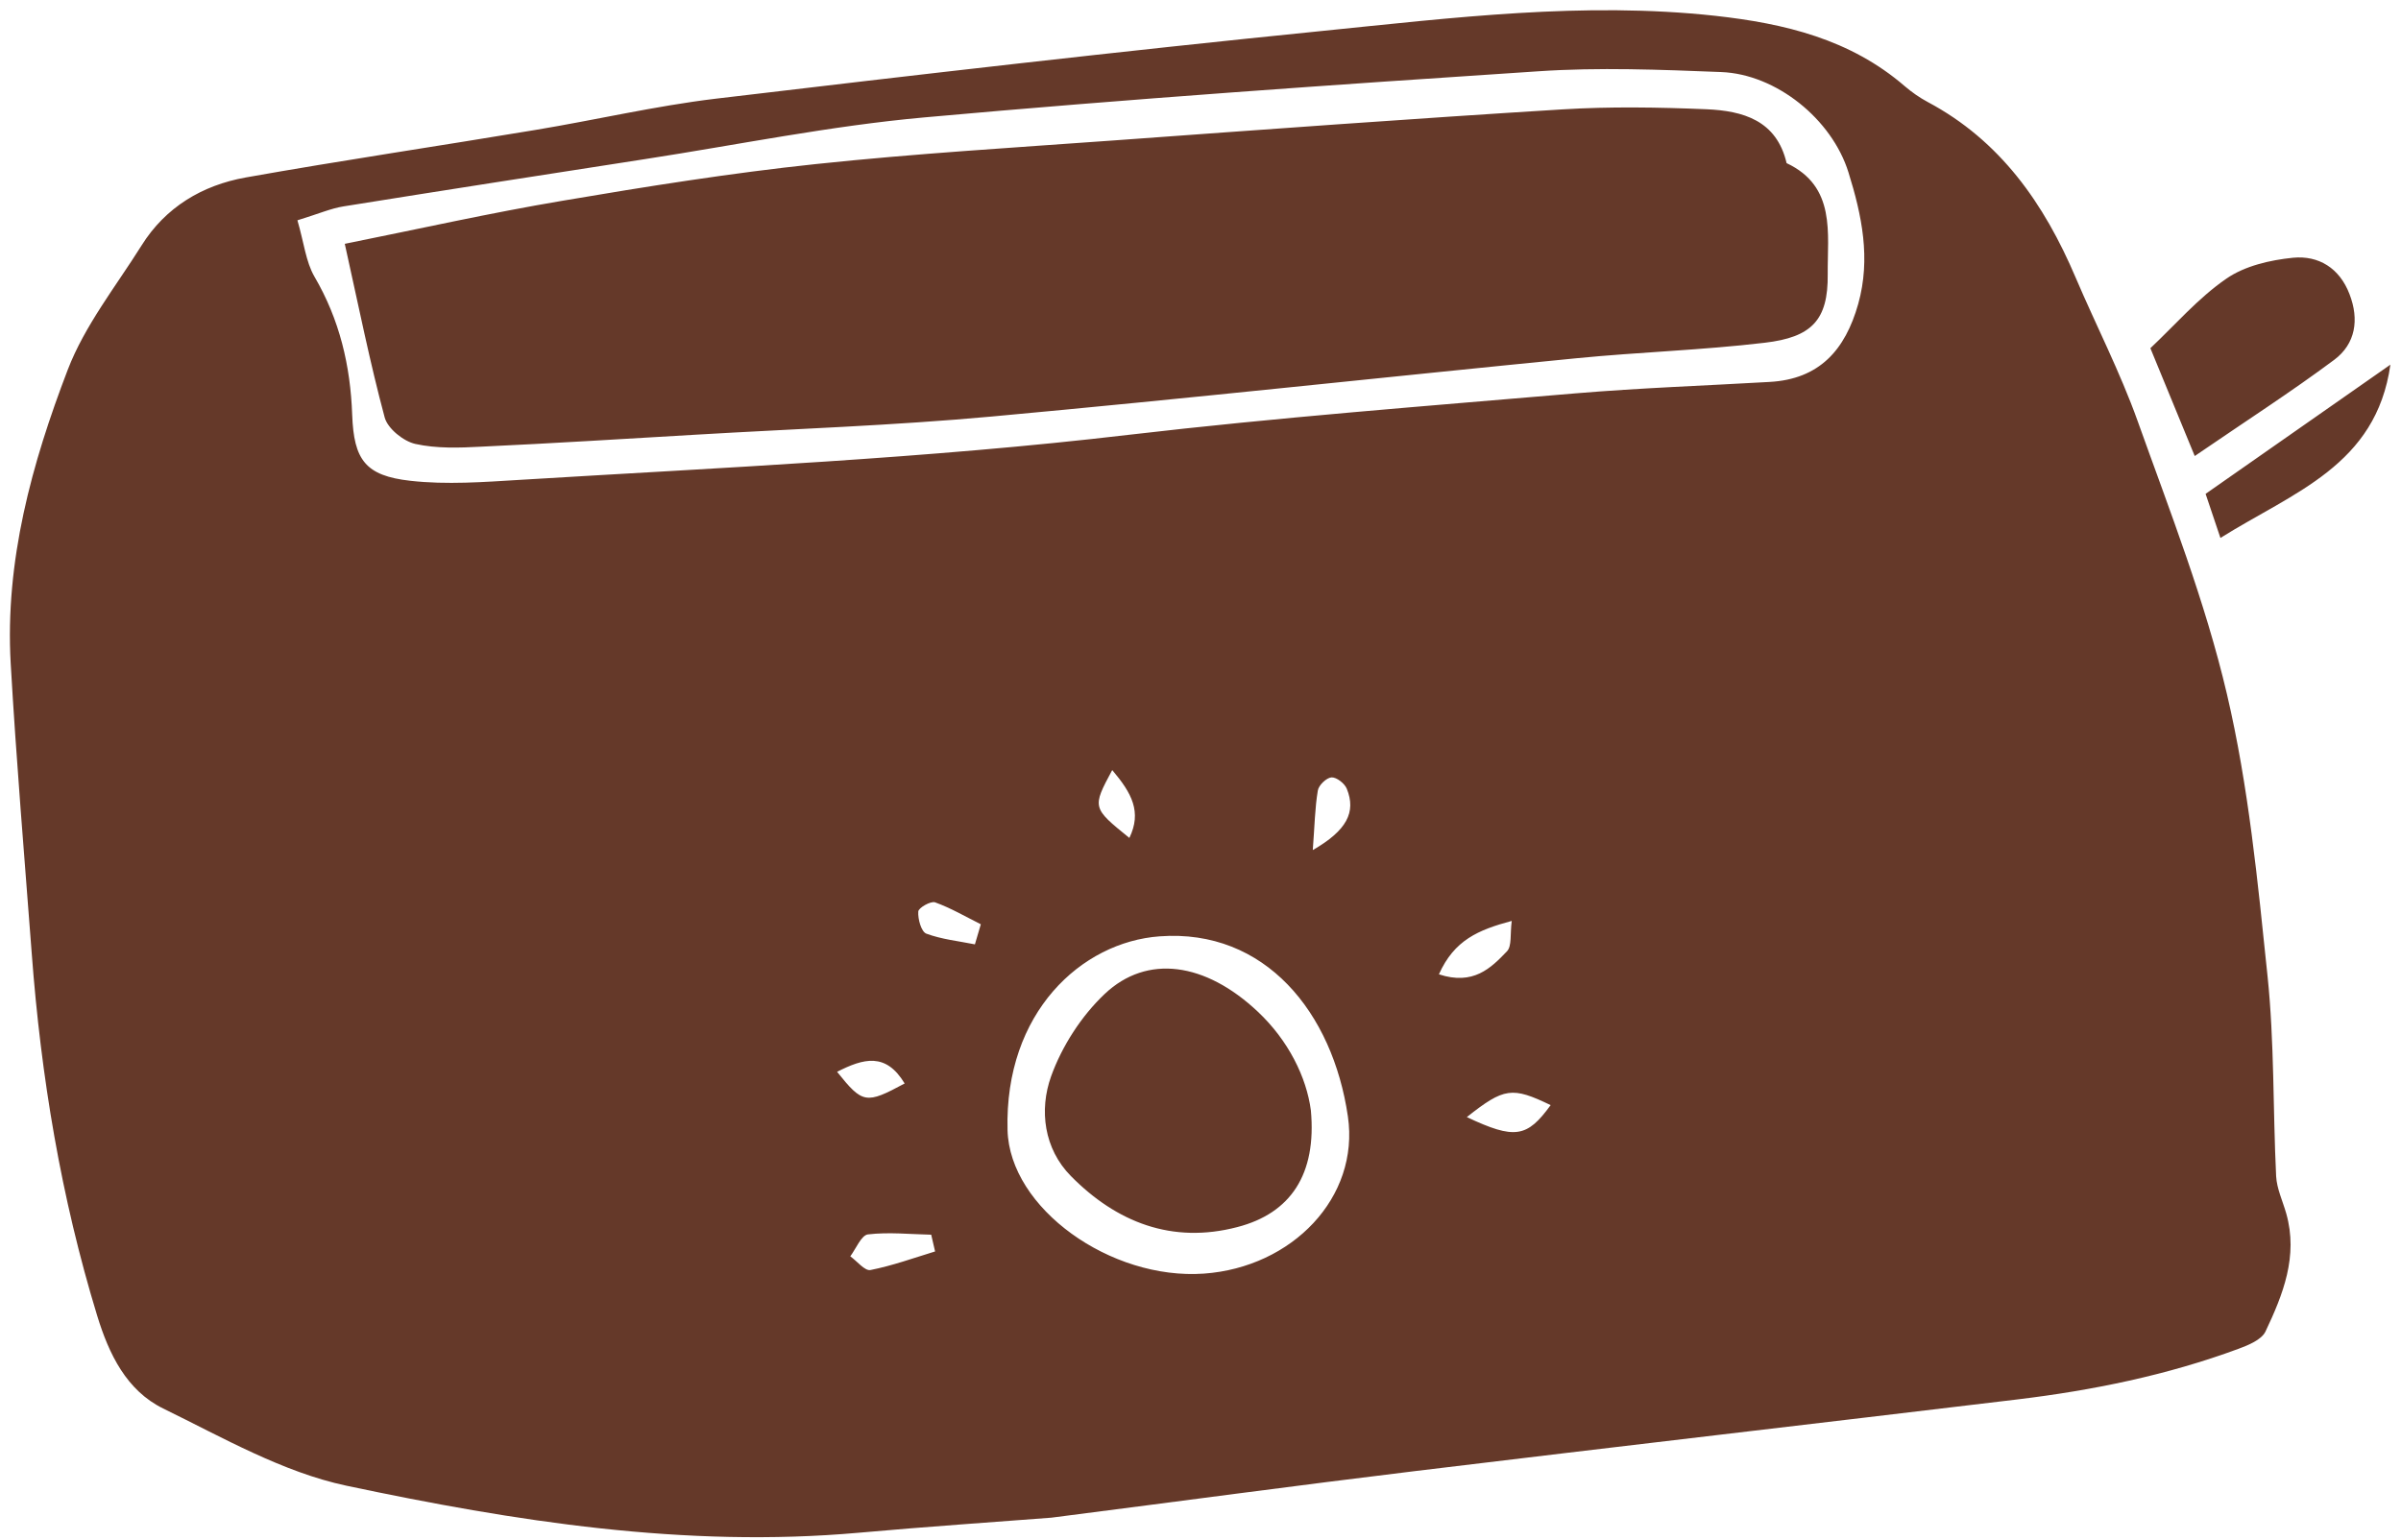<svg xmlns="http://www.w3.org/2000/svg" width="120px" height="77px">
<path fill-rule="evenodd" fill="rgb(101, 57, 41)" d="M117.427,14.707 C116.928,13.396 115.877,12.765 114.610,12.885 C113.462,13.000 112.192,13.293 111.271,13.932 C109.856,14.906 108.703,16.254 107.474,17.408 C108.213,19.205 108.840,20.727 109.691,22.799 C112.279,21.028 114.529,19.579 116.665,17.987 C117.727,17.192 117.920,15.980 117.427,14.707 ZM119.470,18.231 C116.236,20.489 113.375,22.490 110.234,24.690 C110.426,25.251 110.687,26.033 110.975,26.894 C114.631,24.602 118.758,23.275 119.470,18.231 ZM113.225,66.573 C114.101,64.724 114.870,62.806 114.265,60.669 C114.090,60.051 113.793,59.432 113.759,58.805 C113.597,55.468 113.675,52.108 113.329,48.790 C112.839,44.071 112.382,39.310 111.301,34.705 C110.212,30.056 108.448,25.558 106.837,21.049 C105.960,18.597 104.759,16.268 103.738,13.874 C102.166,10.179 99.976,7.034 96.345,5.099 C95.941,4.883 95.548,4.609 95.198,4.309 C92.471,1.955 89.195,1.175 85.735,0.791 C79.148,0.072 72.625,0.889 66.103,1.545 C55.977,2.563 45.867,3.733 35.763,4.935 C32.741,5.299 29.763,5.999 26.756,6.497 C21.932,7.302 17.091,8.017 12.273,8.874 C10.114,9.262 8.273,10.353 7.072,12.277 C5.790,14.321 4.238,16.268 3.387,18.483 C1.588,23.177 0.243,28.051 0.535,33.175 C0.813,38.009 1.220,42.837 1.586,47.665 C2.045,53.814 3.050,59.869 4.857,65.778 C5.445,67.703 6.327,69.521 8.154,70.417 C11.137,71.874 14.135,73.603 17.316,74.278 C25.733,76.059 34.241,77.401 42.917,76.629 C46.322,76.324 49.735,76.093 52.544,75.876 C59.024,75.047 64.894,74.253 70.769,73.541 C80.787,72.327 90.811,71.167 100.828,69.964 C104.601,69.509 108.309,68.753 111.879,67.433 C112.372,67.250 113.023,66.985 113.225,66.573 ZM43.505,63.495 C43.223,63.551 42.833,63.049 42.497,62.810 C42.785,62.420 43.050,61.756 43.377,61.714 C44.421,61.590 45.485,61.706 46.541,61.729 C46.605,62.008 46.670,62.290 46.735,62.566 C45.662,62.894 44.601,63.278 43.505,63.495 ZM41.837,53.585 C43.165,52.911 44.270,52.605 45.214,54.168 C43.278,55.211 43.117,55.184 41.837,53.585 ZM48.725,47.213 C47.912,47.050 47.062,46.962 46.295,46.677 C46.045,46.579 45.868,45.945 45.895,45.573 C45.903,45.386 46.523,45.032 46.737,45.113 C47.527,45.398 48.265,45.832 49.021,46.209 C48.924,46.546 48.829,46.876 48.725,47.213 ZM60.174,63.674 C55.508,64.006 50.461,60.408 50.356,56.496 C50.201,50.616 54.054,47.095 57.958,46.812 C63.238,46.423 66.609,50.630 67.366,55.813 C67.959,59.858 64.585,63.358 60.174,63.674 ZM55.588,38.499 C56.576,39.665 57.070,40.596 56.445,41.892 C54.580,40.380 54.580,40.380 55.588,38.499 ZM65.612,42.499 C65.705,41.274 65.719,40.386 65.864,39.523 C65.905,39.257 66.296,38.883 66.549,38.865 C66.798,38.853 67.207,39.167 67.313,39.437 C67.784,40.602 67.317,41.518 65.612,42.499 ZM73.311,55.849 C75.180,54.369 75.576,54.324 77.500,55.250 C76.322,56.872 75.710,56.981 73.311,55.849 ZM71.916,48.711 C72.684,46.995 73.884,46.491 75.556,46.041 C75.467,46.704 75.568,47.302 75.316,47.561 C74.511,48.405 73.631,49.275 71.916,48.711 ZM92.872,15.197 C92.220,17.506 90.926,18.959 88.438,19.095 C85.211,19.281 81.980,19.394 78.762,19.664 C71.309,20.300 63.842,20.870 56.417,21.738 C46.313,22.927 36.164,23.370 26.024,23.988 C24.188,24.099 22.326,24.242 20.509,24.037 C18.263,23.785 17.686,22.998 17.602,20.742 C17.516,18.279 16.972,15.975 15.713,13.825 C15.284,13.082 15.194,12.141 14.865,11.014 C15.943,10.682 16.546,10.417 17.171,10.318 C22.189,9.513 27.208,8.734 32.230,7.956 C36.885,7.238 41.517,6.289 46.201,5.869 C56.409,4.948 66.647,4.238 76.881,3.564 C79.914,3.359 82.983,3.482 86.028,3.602 C88.777,3.710 91.557,5.958 92.385,8.618 C93.054,10.765 93.508,12.924 92.872,15.197 ZM89.293,8.156 C88.792,6.008 87.103,5.542 85.294,5.462 C82.897,5.362 80.483,5.321 78.085,5.469 C70.611,5.930 63.145,6.478 55.678,7.020 C50.702,7.380 45.720,7.678 40.758,8.204 C36.537,8.651 32.328,9.321 28.140,10.032 C24.506,10.643 20.906,11.452 17.232,12.190 C17.930,15.333 18.488,18.124 19.227,20.874 C19.380,21.429 20.163,22.061 20.758,22.194 C21.819,22.430 22.958,22.390 24.060,22.331 C27.663,22.164 31.271,21.937 34.869,21.727 C39.761,21.438 44.665,21.273 49.545,20.826 C59.304,19.934 69.053,18.868 78.805,17.909 C81.931,17.601 85.079,17.506 88.195,17.136 C90.551,16.861 91.372,16.003 91.348,13.714 C91.327,11.679 91.780,9.324 89.293,8.156 ZM55.215,49.689 C54.049,50.792 53.074,52.304 52.532,53.814 C51.930,55.499 52.176,57.431 53.521,58.795 C55.802,61.108 58.579,62.203 61.846,61.346 C64.505,60.656 65.811,58.712 65.516,55.510 C65.297,53.852 64.392,52.017 62.869,50.583 C60.241,48.106 57.328,47.696 55.215,49.689 Z"/>
</svg>
